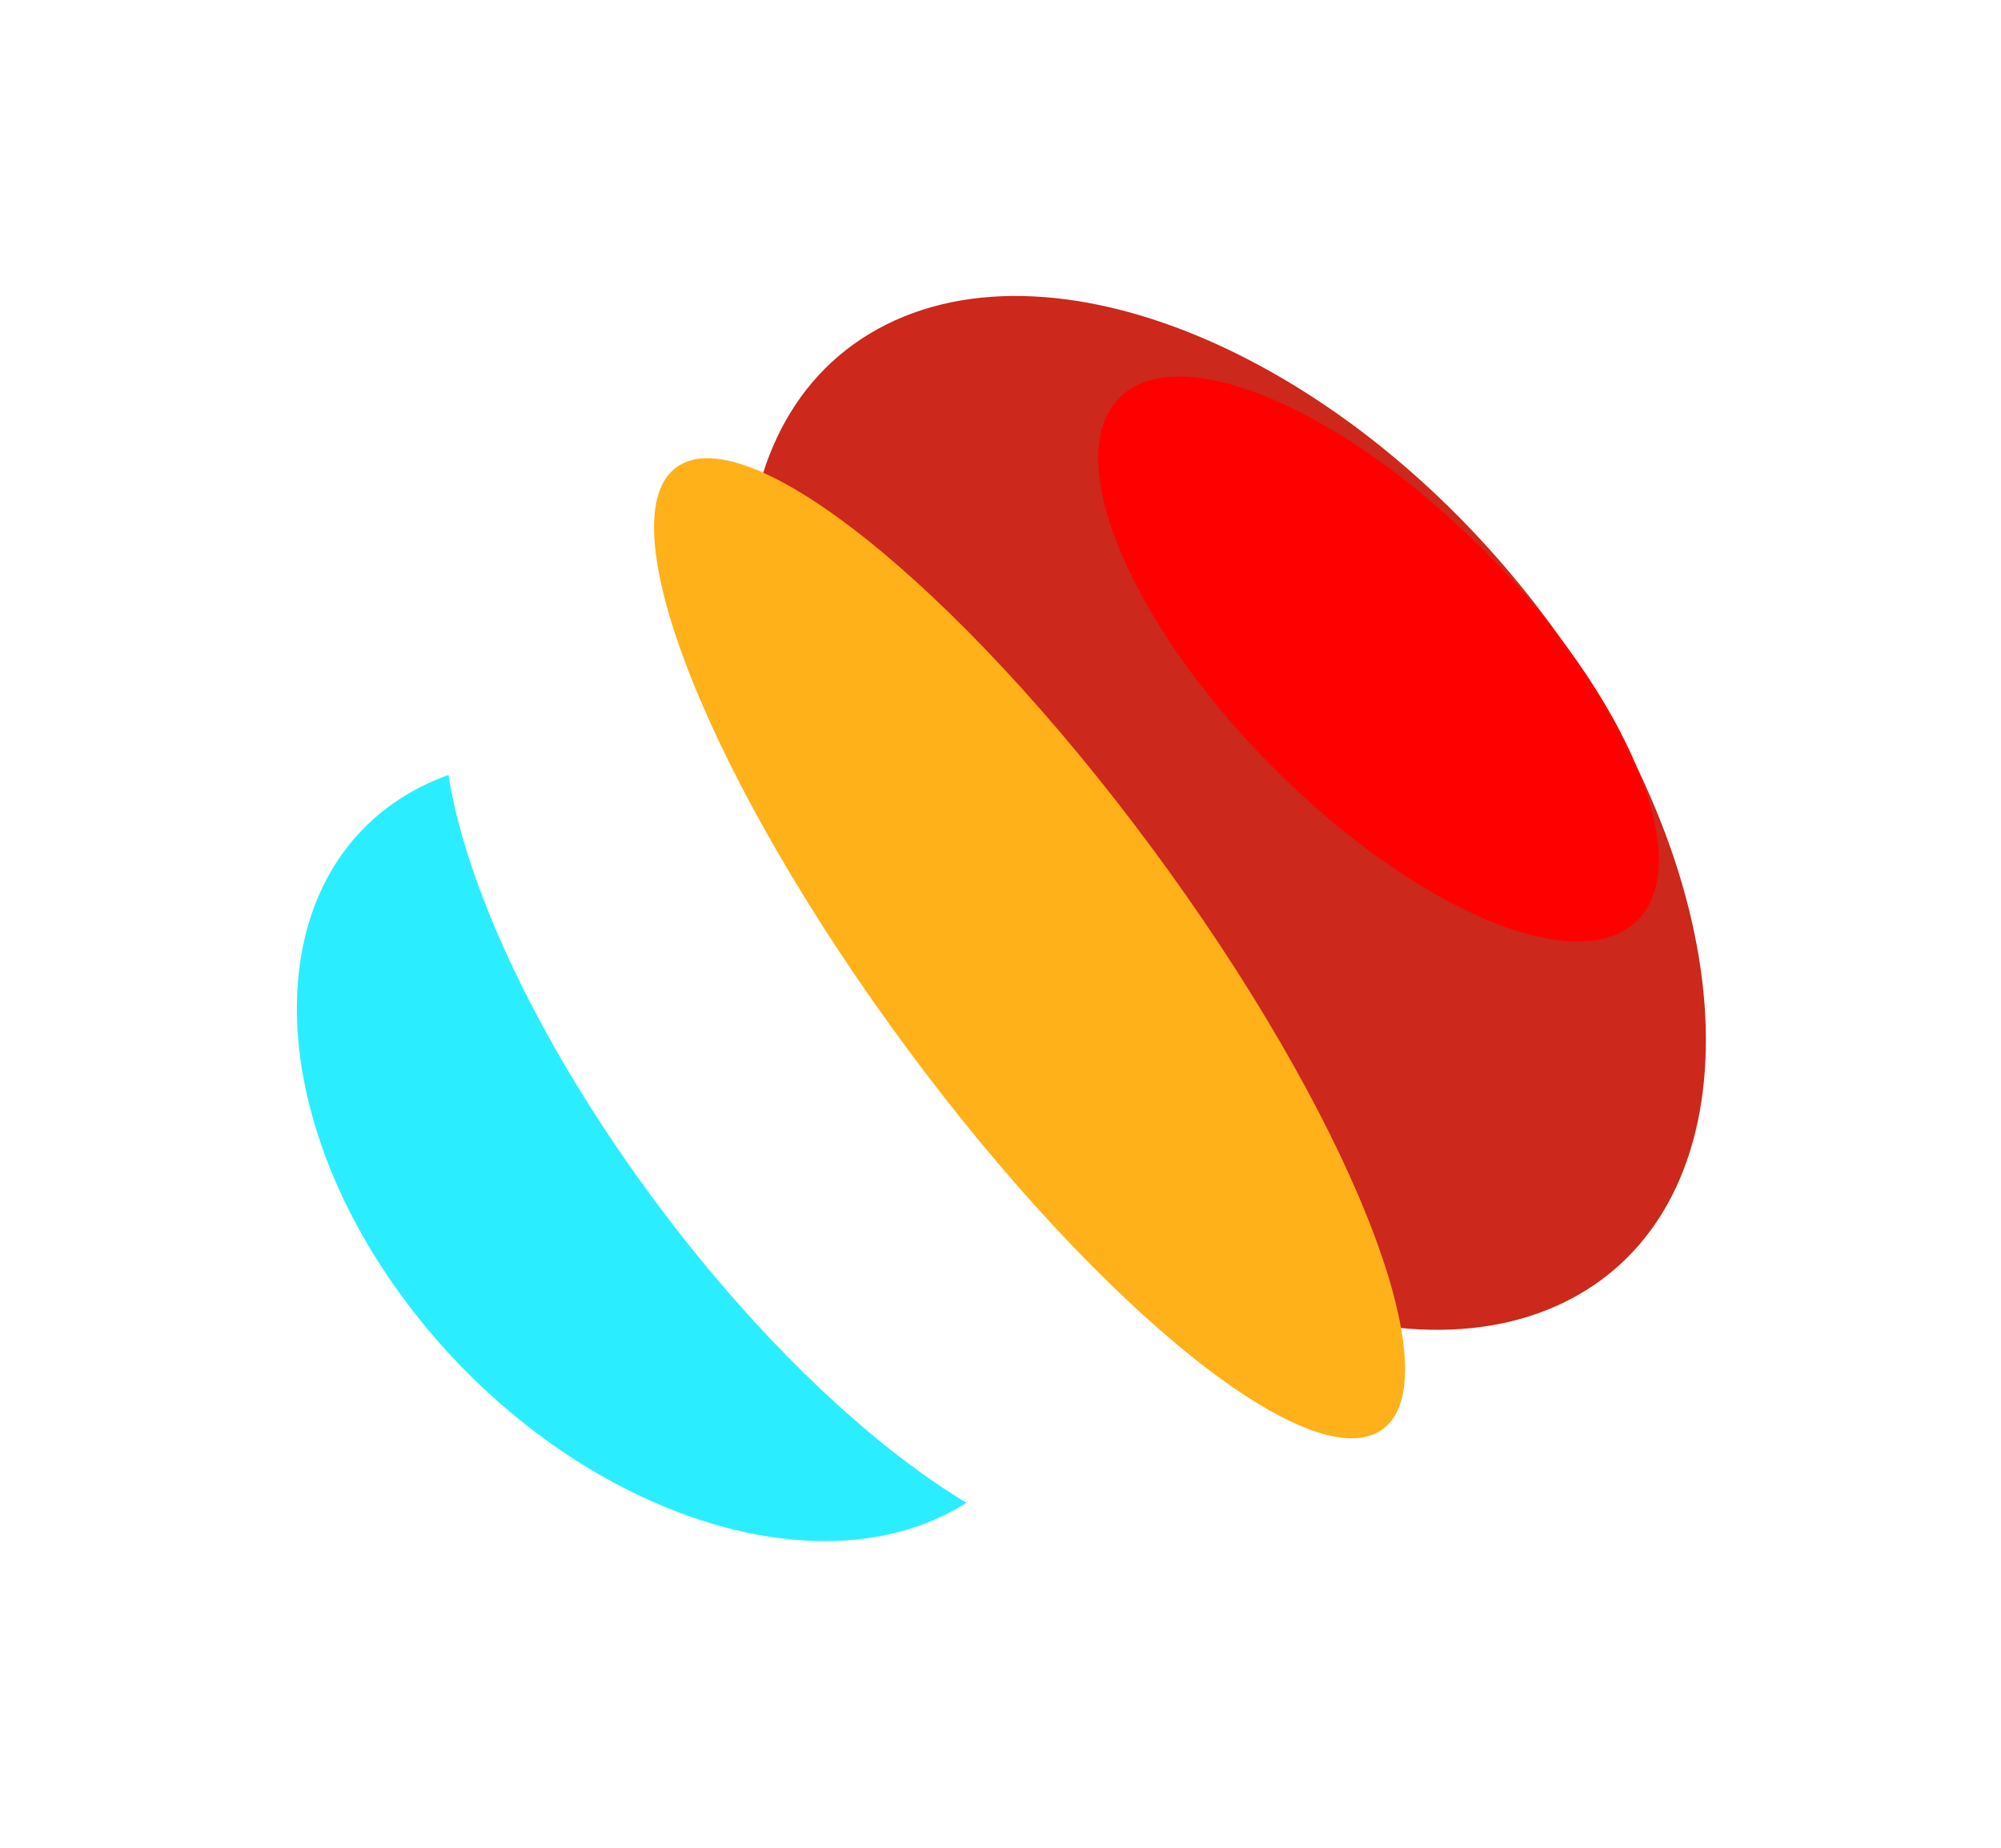 <svg width="1085" height="1002" fill="none" xmlns="http://www.w3.org/2000/svg"><g filter="url(#a)"><path d="M521.644 816.392c80.737-48.724 78.71-174.477-4.526-280.876-83.236-106.4-216.162-153.155-296.899-104.43-80.736 48.724-78.71 174.477 4.526 280.876 83.237 106.4 216.163 153.155 296.899 104.43Z" fill="#2AEEFF"/></g><g filter="url(#b)"><path d="M623.721 835.613c54.035-29.64 17.754-165.236-81.036-302.862-98.79-137.626-222.68-225.166-276.715-195.526-54.035 29.64-17.753 165.236 81.037 302.862 98.79 137.626 222.679 225.167 276.714 195.526Z" fill="#fff"/></g><g filter="url(#c)"><path d="M853.914 703.215c98.659-54.313 94.035-215.828-10.328-360.753C739.223 197.536 574.641 124.08 475.982 178.393c-98.659 54.313-94.036 215.828 10.327 360.753 104.363 144.925 268.945 218.381 367.605 164.069Z" fill="#CC281C"/></g><g filter="url(#d)"><path d="M747.218 776.625c41.788-23.005-8.938-159.14-113.301-304.066-104.363-144.925-222.842-243.761-264.631-220.756-41.789 23.006 8.937 159.14 113.3 304.066C586.949 700.794 705.429 799.63 747.218 776.625Z" fill="#FFB119"/></g><g filter="url(#e)"><path d="M689.17 415.024c-77.483-78.334-114.193-167.654-81.996-199.501 32.198-31.848 121.111 5.837 198.594 84.172 77.482 78.334 114.192 167.654 81.995 199.502-32.198 31.847-121.111-5.838-198.593-84.173Z" fill="red"/></g><g filter="url(#f)"><path d="M355.721 802.232c13.935-8.41-11.63-62.346-57.1-120.47s-93.628-98.426-107.563-90.016c-13.935 8.41 11.63 62.346 57.1 120.47 45.471 58.124 93.628 98.426 107.563 90.016Z" fill="#2AEEFF"/></g><defs><filter id="a" x=".968" y="251.794" width="739.928" height="743.889" filterUnits="userSpaceOnUse" color-interpolation-filters="sRGB"><feFlood flood-opacity="0" result="BackgroundImageFix"/><feBlend in="SourceGraphic" in2="BackgroundImageFix" result="shape"/><feGaussianBlur stdDeviation="80" result="effect1_foregroundBlur_993_35"/></filter><filter id="b" x="80.923" y="171.458" width="727.846" height="829.922" filterUnits="userSpaceOnUse" color-interpolation-filters="sRGB"><feFlood flood-opacity="0" result="BackgroundImageFix"/><feBlend in="SourceGraphic" in2="BackgroundImageFix" result="shape"/><feGaussianBlur stdDeviation="80" result="effect1_foregroundBlur_993_35"/></filter><filter id="c" x="244.909" y=".495" width="840.078" height="880.618" filterUnits="userSpaceOnUse" color-interpolation-filters="sRGB"><feFlood flood-opacity="0" result="BackgroundImageFix"/><feBlend in="SourceGraphic" in2="BackgroundImageFix" result="shape"/><feGaussianBlur stdDeviation="80" result="effect1_foregroundBlur_993_35"/></filter><filter id="d" x="194.646" y="88.479" width="727.212" height="851.47" filterUnits="userSpaceOnUse" color-interpolation-filters="sRGB"><feFlood flood-opacity="0" result="BackgroundImageFix"/><feBlend in="SourceGraphic" in2="BackgroundImageFix" result="shape"/><feGaussianBlur stdDeviation="80" result="effect1_foregroundBlur_993_35"/></filter><filter id="e" x="435.504" y="44.208" width="623.93" height="626.303" filterUnits="userSpaceOnUse" color-interpolation-filters="sRGB"><feFlood flood-opacity="0" result="BackgroundImageFix"/><feBlend in="SourceGraphic" in2="BackgroundImageFix" result="shape"/><feGaussianBlur stdDeviation="80" result="effect1_foregroundBlur_993_35"/></filter><filter id="f" x="27.256" y="430.636" width="492.268" height="532.705" filterUnits="userSpaceOnUse" color-interpolation-filters="sRGB"><feFlood flood-opacity="0" result="BackgroundImageFix"/><feBlend in="SourceGraphic" in2="BackgroundImageFix" result="shape"/><feGaussianBlur stdDeviation="80" result="effect1_foregroundBlur_993_35"/></filter></defs></svg>